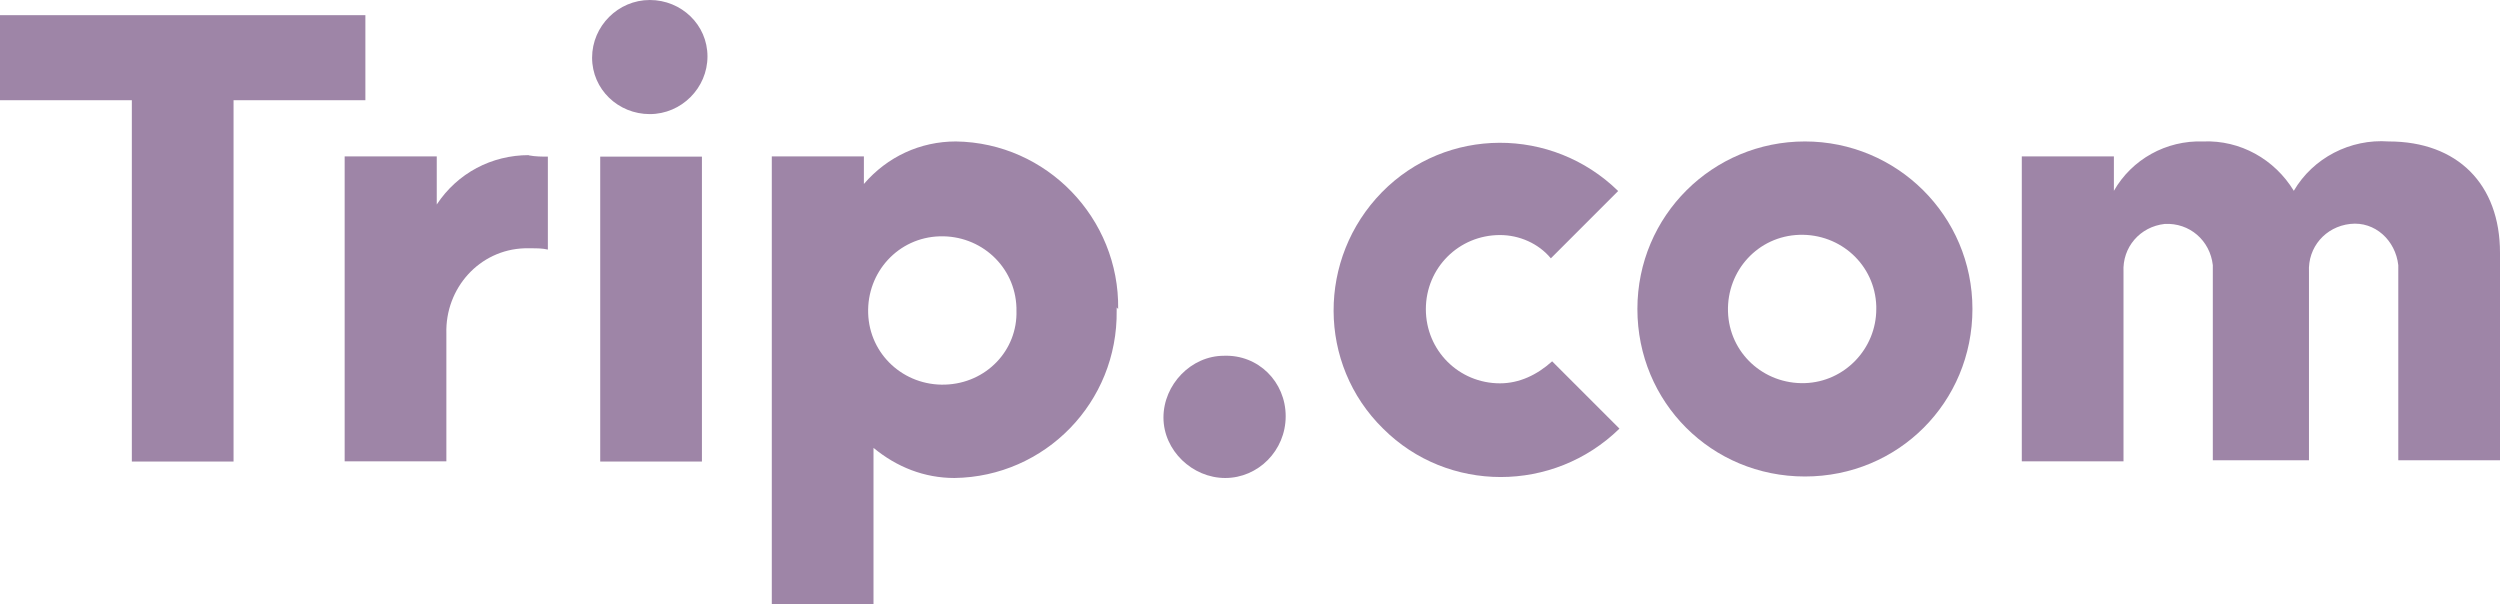 <?xml version="1.0" encoding="UTF-8"?>
<svg id="Layer_2" xmlns="http://www.w3.org/2000/svg" width="117" height="28.29" viewBox="0 0 117 28.29">
    <defs>
        <style>

            .cls-1,
            .cls-2 {
            fill: #9E85A7;
            }

            .cls-3 {
            isolation: isolate;
            opacity: 1;
            }
        </style>
    </defs>
    <g id="Layer_1-2">
        <g id="trip.com" class="cls-3">
            <path class="cls-2" d="M44.74,6.62c-1.67,0-3.21,.71-4.31,1.99v-1.29h-4.31V28.29h4.76v-7.33c1.09,.9,2.38,1.41,3.79,1.41,4.24-.06,7.65-3.54,7.59-7.84,.13-4.31-3.28-7.78-7.52-7.91m7.59,7.84c.06-4.24-3.34-7.78-7.59-7.84m-.51,11.38c-1.93,.06-3.54-1.41-3.6-3.34s1.41-3.54,3.34-3.6,3.54,1.41,3.6,3.34v.13c.06,1.86-1.41,3.41-3.34,3.47h0" />
            <path class="cls-2" d="M60.17,19.48c0,1.61-1.29,2.89-2.83,2.89s-2.89-1.29-2.89-2.83,1.29-2.89,2.83-2.89h0c1.61-.06,2.89,1.22,2.89,2.83h0" />
            <path class="cls-1" d="M30.41,5.34c-1.48,0-2.7-1.16-2.7-2.64s1.22-2.7,2.7-2.7,2.7,1.16,2.7,2.64h0c0,1.48-1.22,2.7-2.7,2.7h0" />
            <rect class="cls-2" x="28.09" y="7.33" width="4.76" height="14.27" />
            <polygon class="cls-1" points="0 .71 0 4.69 6.17 4.69 6.17 21.6 10.93 21.6 10.93 4.69 17.1 4.69 17.1 .71 0 .71" />
            <path class="cls-2" d="M70.2,17.94c-1.93,0-3.47-1.54-3.47-3.47s1.54-3.47,3.47-3.47c.9,0,1.8,.39,2.38,1.09l3.15-3.15c-3.09-3.02-8.04-3.02-11.06,.06-3.02,3.09-3.02,8.04,.06,11.06,3.02,3.02,7.97,3.02,11.06,0l-3.15-3.15c-.71,.64-1.54,1.03-2.44,1.03" />
            <path class="cls-1" d="M111.79,6.62c-1.8-.13-3.54,.77-4.44,2.31-.9-1.48-2.51-2.38-4.24-2.31-1.74-.06-3.34,.84-4.18,2.31v-1.61h-4.31v14.27h4.76V12.73c-.06-1.16,.77-2.12,1.93-2.25,1.16-.06,2.12,.77,2.25,1.93v9.13h4.5V12.73c-.06-1.16,.77-2.12,1.93-2.25s2.12,.77,2.25,1.93v9.13h4.76V11.83c0-3.21-1.99-5.21-5.21-5.21" />
            <path class="cls-2" d="M84.47,6.62c-4.31,0-7.84,3.47-7.84,7.84s3.47,7.84,7.84,7.84,7.84-3.47,7.84-7.84-3.54-7.84-7.84-7.84m0,11.31c-1.93,.06-3.54-1.41-3.6-3.34s1.41-3.54,3.34-3.6c1.93-.06,3.54,1.41,3.6,3.34v.13c0,1.86-1.48,3.41-3.34,3.47" />
            <path class="cls-2" d="M24.75,7.26c-1.74,0-3.34,.84-4.31,2.31v-2.25h-4.31v14.27h4.76v-5.98c-.06-2.12,1.54-3.92,3.66-3.99h.32c.26,0,.51,0,.77,.06V7.33c-.26,0-.58,0-.9-.06" />
        </g>
    </g>
</svg>